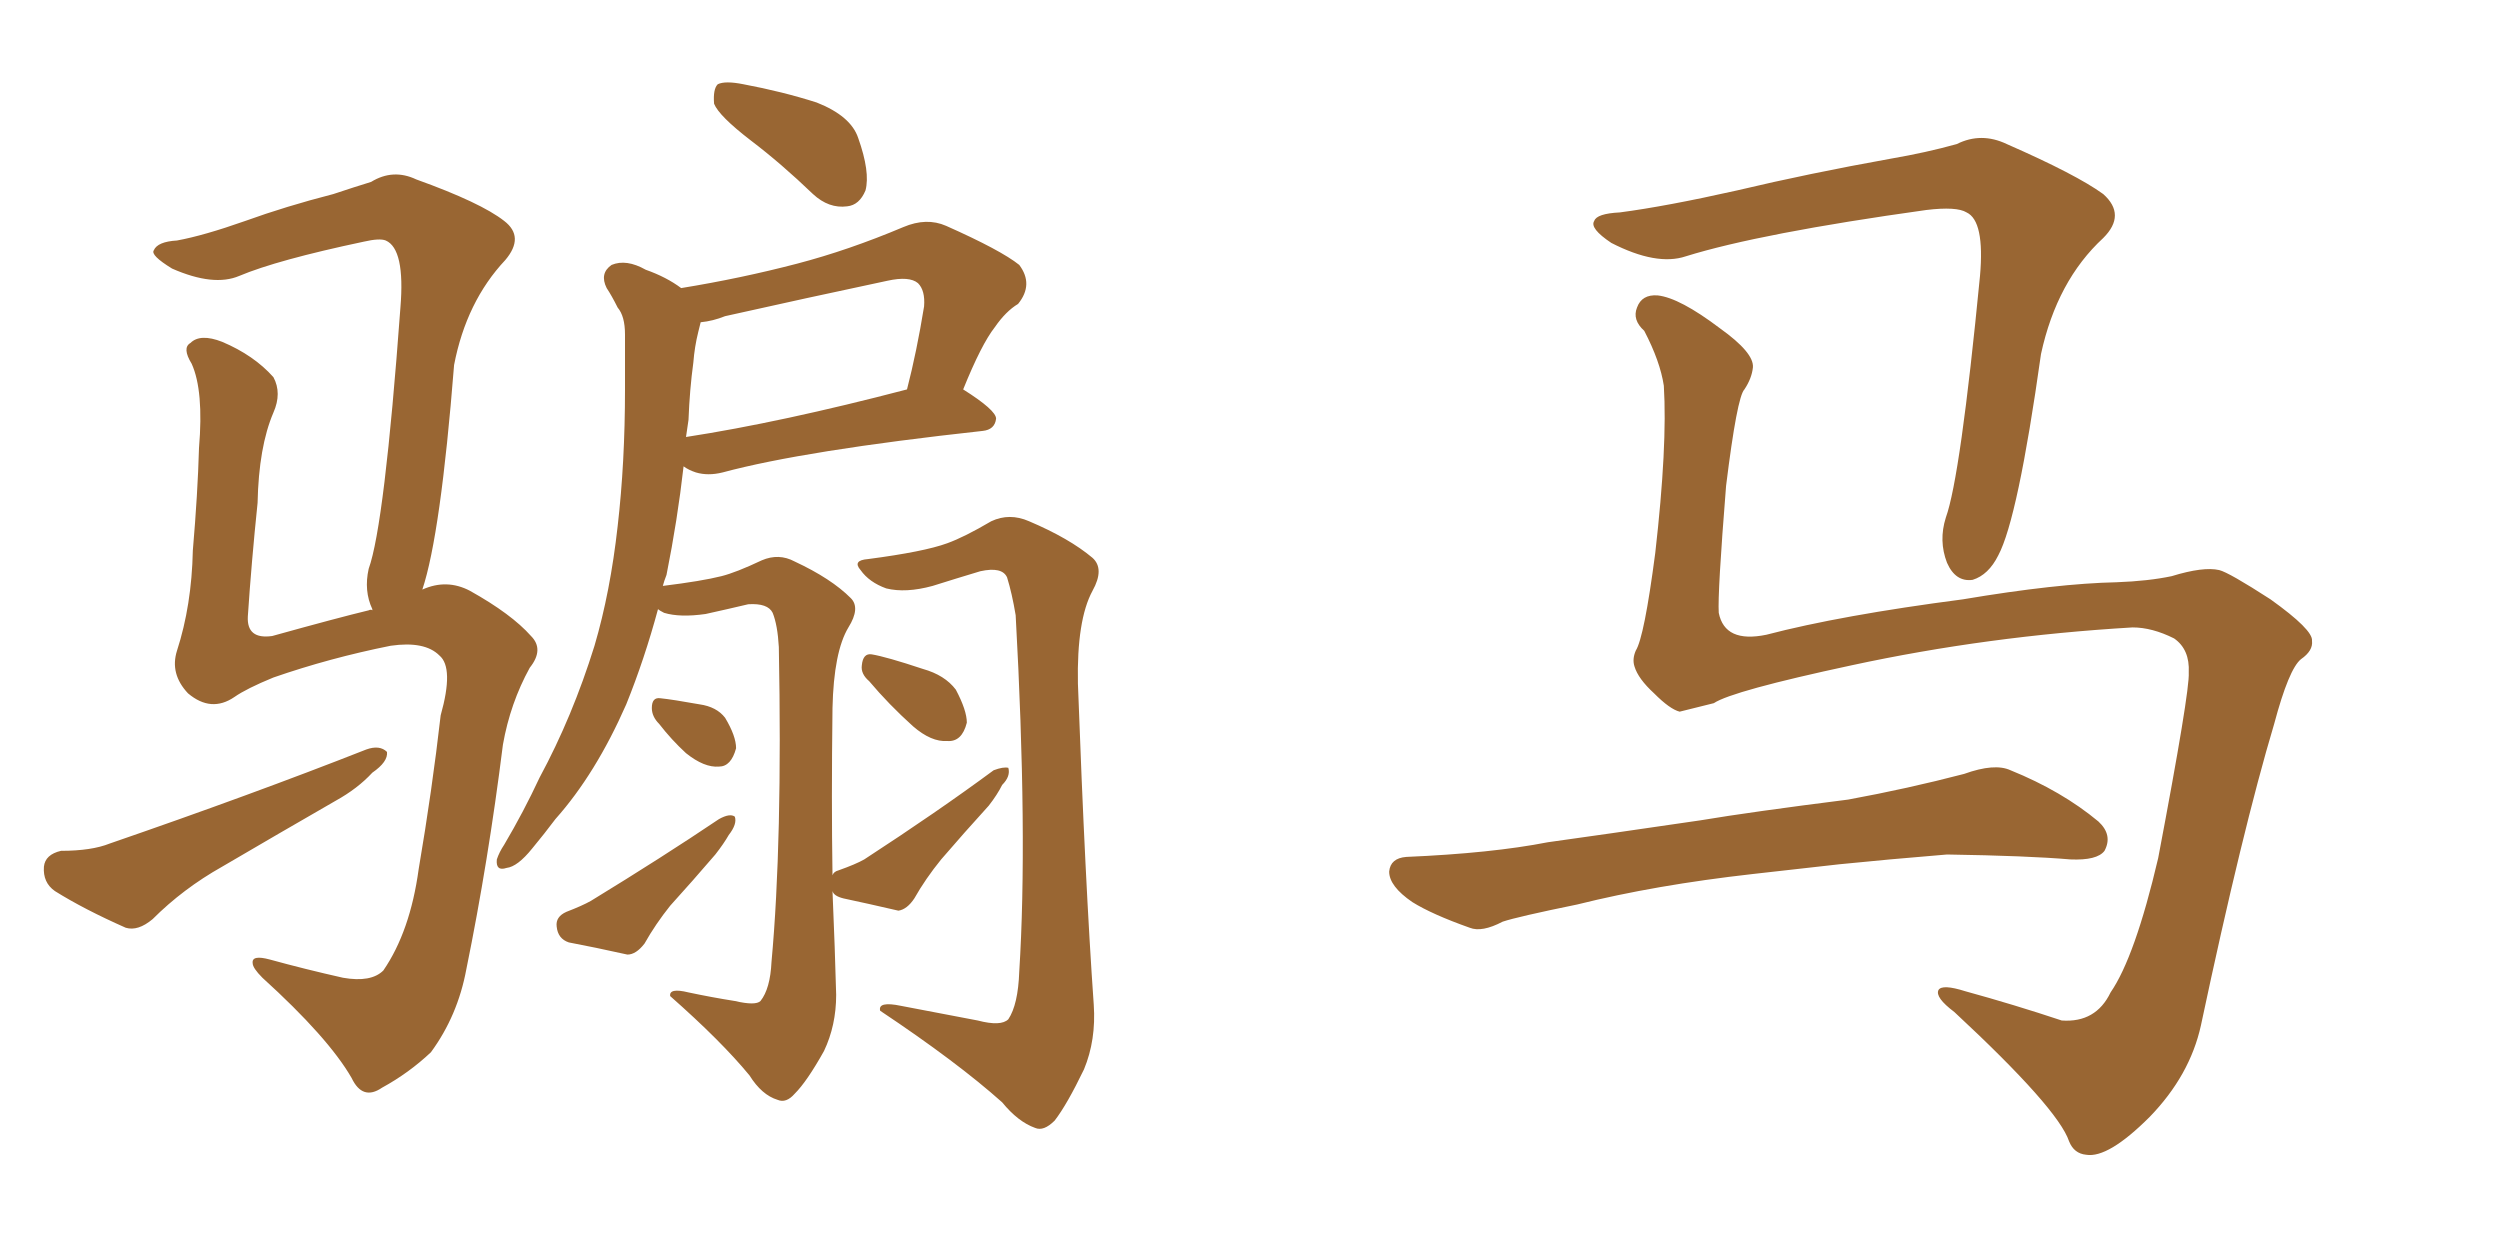 <svg xmlns="http://www.w3.org/2000/svg" xmlns:xlink="http://www.w3.org/1999/xlink" width="300" height="150"><path fill="#996633" padding="10" d="M90.09 16.85L90.09 16.85Q86.28 13.92 85.69 12.45L85.69 12.45Q85.55 10.69 86.13 10.11L86.13 10.11Q87.01 9.67 89.21 10.11L89.21 10.11Q93.90 10.99 98.00 12.30L98.00 12.30Q102.10 13.92 102.98 16.55L102.98 16.55Q104.44 20.65 103.86 22.85L103.86 22.85Q103.13 24.61 101.66 24.76L101.66 24.76Q99.46 25.05 97.56 23.29L97.56 23.29Q93.75 19.63 90.09 16.85ZM79.10 86.87L79.10 86.87Q78.22 85.99 78.22 84.96L78.22 84.96Q78.22 83.64 79.25 83.79L79.25 83.79Q80.71 83.94 83.94 84.52L83.94 84.52Q85.99 84.81 87.01 86.13L87.01 86.13Q88.33 88.33 88.33 89.79L88.33 89.79Q87.74 91.99 86.28 91.99L86.28 91.99Q84.52 92.14 82.32 90.38L82.32 90.38Q80.57 88.77 79.10 86.87ZM67.97 109.42L67.97 109.42Q69.87 108.69 70.90 108.11L70.90 108.11Q79.54 102.83 86.28 98.29L86.28 98.29Q87.60 97.56 88.18 98.00L88.18 98.00Q88.48 98.88 87.45 100.20L87.45 100.20Q86.87 101.22 85.84 102.54L85.84 102.54Q83.20 105.62 80.42 108.69L80.42 108.69Q78.66 110.89 77.34 113.23L77.34 113.23Q76.32 114.55 75.29 114.55L75.29 114.55Q71.34 113.67 68.26 113.09L68.26 113.09Q66.94 112.65 66.80 111.18L66.80 111.18Q66.65 110.01 67.97 109.42ZM117.33 122.46L117.33 122.46Q120.12 123.19 121.00 122.31L121.00 122.31Q122.17 120.56 122.31 116.60L122.31 116.60Q123.34 100.34 121.88 73.83L121.88 73.83Q121.44 71.19 120.85 69.29L120.85 69.29Q120.26 67.97 117.63 68.55L117.63 68.55Q114.70 69.43 111.91 70.31L111.91 70.31Q108.69 71.19 106.35 70.61L106.35 70.61Q104.30 69.87 103.27 68.41L103.27 68.41Q102.25 67.24 104.15 67.09L104.15 67.09Q110.89 66.21 113.67 65.19L113.67 65.19Q115.72 64.45 118.95 62.55L118.95 62.55Q121.14 61.52 123.49 62.55L123.49 62.55Q128.32 64.60 131.10 66.94L131.10 66.94Q132.57 68.26 131.10 70.90L131.10 70.90Q129.20 74.41 129.35 82.03L129.35 82.03Q130.22 105.91 131.25 120.56L131.25 120.56Q131.54 124.80 130.08 128.32L130.08 128.32Q128.03 132.57 126.56 134.47L126.56 134.47Q125.24 135.79 124.22 135.35L124.22 135.35Q122.17 134.62 120.26 132.28L120.26 132.28Q114.84 127.44 105.62 121.29L105.62 121.29Q105.32 120.12 108.11 120.70L108.11 120.70Q112.79 121.58 117.33 122.46ZM104.30 81.74L104.30 81.74Q103.27 80.86 103.42 79.83L103.42 79.83Q103.56 78.37 104.59 78.52L104.59 78.52Q106.35 78.81 110.74 80.27L110.74 80.27Q113.38 81.01 114.70 82.76L114.70 82.76Q116.02 85.25 116.02 86.72L116.02 86.72Q115.43 89.06 113.67 88.92L113.67 88.92Q111.77 89.06 109.57 87.16L109.57 87.16Q106.64 84.52 104.30 81.74ZM99.90 106.93L99.90 106.93Q100.20 113.96 100.34 119.38L100.34 119.38Q100.34 123.05 98.88 126.12L98.88 126.12Q96.83 129.79 95.36 131.25L95.36 131.25Q94.34 132.42 93.31 131.98L93.31 131.98Q91.41 131.40 89.94 129.05L89.94 129.05Q86.57 124.95 80.42 119.53L80.42 119.53Q80.27 118.51 82.62 119.09L82.62 119.09Q85.40 119.68 88.18 120.12L88.18 120.12Q90.67 120.70 91.26 120.12L91.26 120.12Q92.43 118.65 92.58 115.43L92.58 115.43Q93.90 101.07 93.46 77.64L93.46 77.64Q93.31 75 92.72 73.54L92.72 73.54Q92.14 72.36 89.79 72.51L89.79 72.51Q87.30 73.10 84.67 73.68L84.67 73.68Q81.59 74.12 79.69 73.54L79.69 73.54Q79.10 73.24 78.96 73.10L78.96 73.10Q77.34 79.10 75.15 84.52L75.15 84.52Q71.48 92.87 66.65 98.29L66.65 98.29Q65.33 100.05 63.87 101.81L63.87 101.81Q62.11 104.00 60.79 104.15L60.79 104.15Q59.47 104.59 59.62 103.13L59.62 103.13Q59.91 102.25 60.50 101.37L60.50 101.37Q62.84 97.41 64.75 93.31L64.75 93.31Q68.70 85.99 71.34 77.49L71.34 77.49Q73.24 71.04 74.12 63.13L74.12 63.13Q75 55.52 75 46.73L75 46.73Q75 43.21 75 40.14L75 40.14Q75 37.94 74.12 36.91L74.12 36.91Q73.39 35.45 72.80 34.57L72.80 34.57Q71.92 32.81 73.39 31.79L73.39 31.79Q75.15 31.05 77.49 32.37L77.49 32.37Q79.98 33.25 81.74 34.57L81.74 34.57Q88.92 33.40 95.65 31.64L95.65 31.64Q101.81 30.03 108.40 27.25L108.40 27.25Q111.18 26.07 113.53 27.10L113.53 27.10Q120.12 30.03 122.31 31.79L122.31 31.79Q124.07 34.13 122.17 36.47L122.17 36.47Q120.70 37.35 119.38 39.26L119.38 39.26Q117.77 41.31 115.58 46.73L115.58 46.73Q119.53 49.22 119.53 50.24L119.53 50.24Q119.38 51.56 117.92 51.71L117.92 51.71Q96.53 54.05 86.72 56.69L86.72 56.69Q84.96 57.13 83.50 56.69L83.50 56.69Q82.62 56.40 82.03 55.96L82.03 55.96Q81.30 62.40 79.98 68.99L79.98 68.99Q79.69 69.73 79.54 70.31L79.54 70.31Q84.23 69.73 86.57 69.14L86.57 69.14Q88.33 68.70 91.41 67.24L91.41 67.24Q93.46 66.36 95.36 67.38L95.36 67.38Q99.76 69.43 102.10 71.78L102.10 71.78Q103.27 72.95 101.81 75.29L101.81 75.29Q100.05 78.22 99.90 84.96L99.90 84.96Q99.76 96.09 99.90 105.03L99.90 105.03Q100.05 104.59 100.63 104.44L100.63 104.44Q102.69 103.71 103.71 103.13L103.71 103.13Q112.50 97.41 119.24 92.43L119.24 92.43Q120.41 91.99 121.00 92.14L121.00 92.14Q121.29 93.16 120.26 94.19L120.26 94.19Q119.68 95.36 118.65 96.68L118.65 96.68Q115.72 99.90 112.94 103.13L112.94 103.13Q111.04 105.47 109.72 107.81L109.72 107.81Q108.84 109.13 107.81 109.28L107.81 109.28Q104.00 108.40 101.22 107.81L101.22 107.81Q100.05 107.52 99.90 106.93ZM82.62 50.39L82.62 50.39Q82.47 51.42 82.32 52.44L82.32 52.44Q93.75 50.68 108.84 46.73L108.84 46.73Q110.01 42.19 110.89 36.77L110.89 36.77Q111.04 34.86 110.16 33.98L110.16 33.98Q109.13 33.11 106.49 33.69L106.49 33.69Q96.83 35.74 87.01 37.94L87.01 37.94Q85.55 38.53 84.08 38.67L84.08 38.67Q83.94 39.26 83.79 39.84L83.79 39.84Q83.35 41.60 83.20 43.51L83.20 43.51Q82.76 46.73 82.62 50.39ZM7.32 102.10L7.32 102.10Q10.99 102.10 13.18 101.22L13.18 101.22Q30.18 95.36 43.95 89.94L43.95 89.94Q45.56 89.36 46.44 90.23L46.44 90.23Q46.58 91.41 44.68 92.72L44.68 92.72Q42.92 94.63 40.28 96.09L40.28 96.09Q33.40 100.05 26.66 104.00L26.66 104.00Q21.97 106.64 18.31 110.30L18.31 110.30Q16.55 111.77 15.09 111.33L15.09 111.33Q10.11 109.13 6.59 106.93L6.59 106.93Q5.13 105.91 5.27 104.00L5.27 104.00Q5.42 102.54 7.32 102.10ZM50.68 70.75L50.68 70.75L50.68 70.75Q53.61 69.43 56.40 70.90L56.40 70.90Q61.38 73.68 63.72 76.32L63.72 76.32Q65.33 77.93 63.57 80.13L63.57 80.13Q61.23 84.38 60.35 89.36L60.35 89.36Q58.59 103.42 55.96 116.31L55.96 116.31Q54.93 121.88 51.71 126.27L51.71 126.27Q49.07 128.76 45.85 130.52L45.85 130.52Q43.51 132.13 42.19 129.35L42.19 129.35Q39.40 124.51 31.49 117.33L31.49 117.33Q30.32 116.16 30.32 115.58L30.32 115.58Q30.18 114.55 32.37 115.14L32.37 115.14Q36.62 116.31 41.16 117.33L41.16 117.33Q44.53 117.92 46.00 116.46L46.00 116.46Q49.22 111.77 50.24 104.30L50.24 104.30Q51.86 94.78 52.88 85.84L52.88 85.84Q54.49 80.13 52.73 78.66L52.73 78.66Q50.98 76.90 46.88 77.49L46.88 77.49Q39.55 78.96 32.81 81.30L32.81 81.30Q29.59 82.62 28.13 83.64L28.13 83.64Q25.34 85.55 22.56 83.20L22.56 83.20Q20.36 80.86 21.24 78.08L21.24 78.08Q23.00 72.66 23.14 66.06L23.14 66.06Q23.73 59.18 23.88 53.76L23.88 53.76Q24.46 46.88 23.00 43.65L23.00 43.65Q21.83 41.75 22.85 41.16L22.85 41.16Q24.02 39.99 26.66 41.02L26.66 41.02Q30.47 42.63 32.81 45.26L32.81 45.26Q33.84 47.17 32.81 49.51L32.81 49.51Q31.05 53.61 30.91 60.35L30.91 60.35Q30.18 67.38 29.74 73.97L29.74 73.97Q29.59 76.76 32.67 76.32L32.67 76.32Q40.58 74.12 44.24 73.24L44.24 73.24Q44.53 73.10 44.68 73.24L44.68 73.24Q44.68 73.10 44.68 73.10L44.68 73.10Q43.65 70.90 44.24 68.26L44.24 68.26Q46.14 62.99 48.05 36.91L48.05 36.91Q48.63 29.88 46.29 28.86L46.29 28.86Q45.56 28.56 43.65 29.00L43.65 29.00Q33.25 31.20 28.71 33.11L28.71 33.11Q25.63 34.42 20.65 32.23L20.65 32.23Q18.02 30.62 18.46 30.03L18.46 30.03Q18.90 29.00 21.24 28.86L21.24 28.86Q24.46 28.27 29.44 26.51L29.44 26.51Q34.28 24.76 39.99 23.29L39.99 23.29Q42.63 22.41 44.53 21.83L44.53 21.83Q47.17 20.21 49.95 21.53L49.95 21.53Q57.71 24.32 60.50 26.51L60.50 26.51Q62.99 28.42 60.64 31.20L60.64 31.20Q55.96 36.18 54.49 43.80L54.49 43.80Q52.88 64.16 50.68 70.75ZM255.91 75.29L255.91 75.29Q238.48 76.32 222.22 79.83L222.22 79.83Q207.86 82.91 205.66 84.38L205.66 84.38Q203.32 84.96 201.56 85.40L201.56 85.40Q200.39 85.11 198.49 83.20L198.49 83.20Q196.58 81.45 196.14 79.98L196.14 79.98Q195.85 79.10 196.29 78.08L196.29 78.08Q197.31 76.46 198.63 66.36L198.63 66.36Q200.10 53.47 199.66 46.29L199.66 46.29Q199.22 43.36 197.31 39.70L197.31 39.70Q195.85 38.38 196.44 36.91L196.44 36.91Q197.02 35.30 198.93 35.45L198.93 35.45Q201.56 35.74 206.40 39.40L206.40 39.40Q210.50 42.33 210.35 44.09L210.35 44.09Q210.21 45.41 209.33 46.73L209.33 46.73Q208.45 47.61 207.13 58.30L207.13 58.30Q206.10 71.19 206.25 73.54L206.25 73.54Q206.98 77.20 211.96 76.17L211.96 76.17Q220.90 73.83 235.55 71.92L235.55 71.92Q246.83 70.02 254.00 69.87L254.00 69.87Q257.81 69.73 260.60 69.14L260.60 69.14Q264.40 67.97 266.31 68.41L266.31 68.41Q267.48 68.70 272.46 71.92L272.46 71.92Q277.59 75.59 277.44 76.90L277.44 76.90Q277.59 78.08 276.12 79.10L276.12 79.10Q274.66 80.27 272.90 86.87L272.90 86.87Q269.09 99.61 264.11 123.05L264.11 123.05Q262.79 129.05 257.96 134.03L257.96 134.03Q252.98 139.01 250.34 138.57L250.34 138.57Q248.88 138.43 248.29 136.96L248.29 136.96Q246.97 133.01 234.52 121.44L234.52 121.44Q232.18 119.68 232.62 118.80L232.62 118.80Q233.06 118.07 235.84 118.95L235.84 118.95Q241.70 120.56 247.41 122.46L247.41 122.46Q251.51 122.75 253.27 119.09L253.27 119.09Q256.20 114.84 258.98 102.98L258.98 102.98Q262.79 82.91 262.65 80.71L262.65 80.71Q262.79 77.93 260.89 76.61L260.89 76.61Q258.25 75.29 255.91 75.29ZM194.38 25.49L194.38 25.49Q199.95 24.76 208.45 22.85L208.45 22.85Q217.09 20.80 226.90 19.04L226.90 19.04Q231.15 18.31 234.81 17.29L234.81 17.29Q237.74 15.82 240.82 17.29L240.82 17.29Q249.17 20.95 252.39 23.29L252.39 23.29Q255.18 25.78 252.39 28.56L252.39 28.56Q246.83 33.69 244.92 42.48L244.92 42.48Q242.14 62.26 239.79 66.65L239.79 66.65Q238.62 68.99 236.72 69.58L236.72 69.58Q234.67 69.87 233.64 67.53L233.64 67.53Q232.62 64.89 233.50 62.11L233.50 62.11Q235.25 57.28 237.60 33.11L237.60 33.11Q238.18 26.51 235.99 25.49L235.99 25.49Q234.81 24.76 231.15 25.20L231.15 25.20Q211.23 27.98 202.29 30.76L202.29 30.76Q198.78 31.93 193.36 29.15L193.36 29.15Q190.72 27.39 191.31 26.51L191.31 26.51Q191.60 25.63 194.38 25.49ZM210.35 104.88L210.35 104.88L210.35 104.88Q198.63 106.20 189.26 108.54L189.26 108.54Q182.08 110.01 180.32 110.60L180.32 110.60Q177.83 111.91 176.37 111.33L176.37 111.33Q171.83 109.72 169.48 108.25L169.48 108.25Q166.70 106.35 166.70 104.59L166.70 104.59Q166.85 102.98 168.75 102.83L168.75 102.83Q179.00 102.39 185.74 101.07L185.74 101.07Q192.04 100.20 204.05 98.44L204.05 98.44Q210.21 97.41 221.78 95.95L221.78 95.95Q228.96 94.63 235.69 92.87L235.69 92.87Q239.36 91.55 241.26 92.43L241.26 92.43Q247.41 94.92 251.81 98.58L251.81 98.58Q253.56 100.20 252.54 102.10L252.54 102.10Q251.66 103.27 248.44 103.13L248.44 103.13Q243.31 102.69 233.64 102.54L233.64 102.54Q226.46 103.13 220.75 103.71L220.75 103.71Q215.63 104.30 210.35 104.88Z"/></svg>